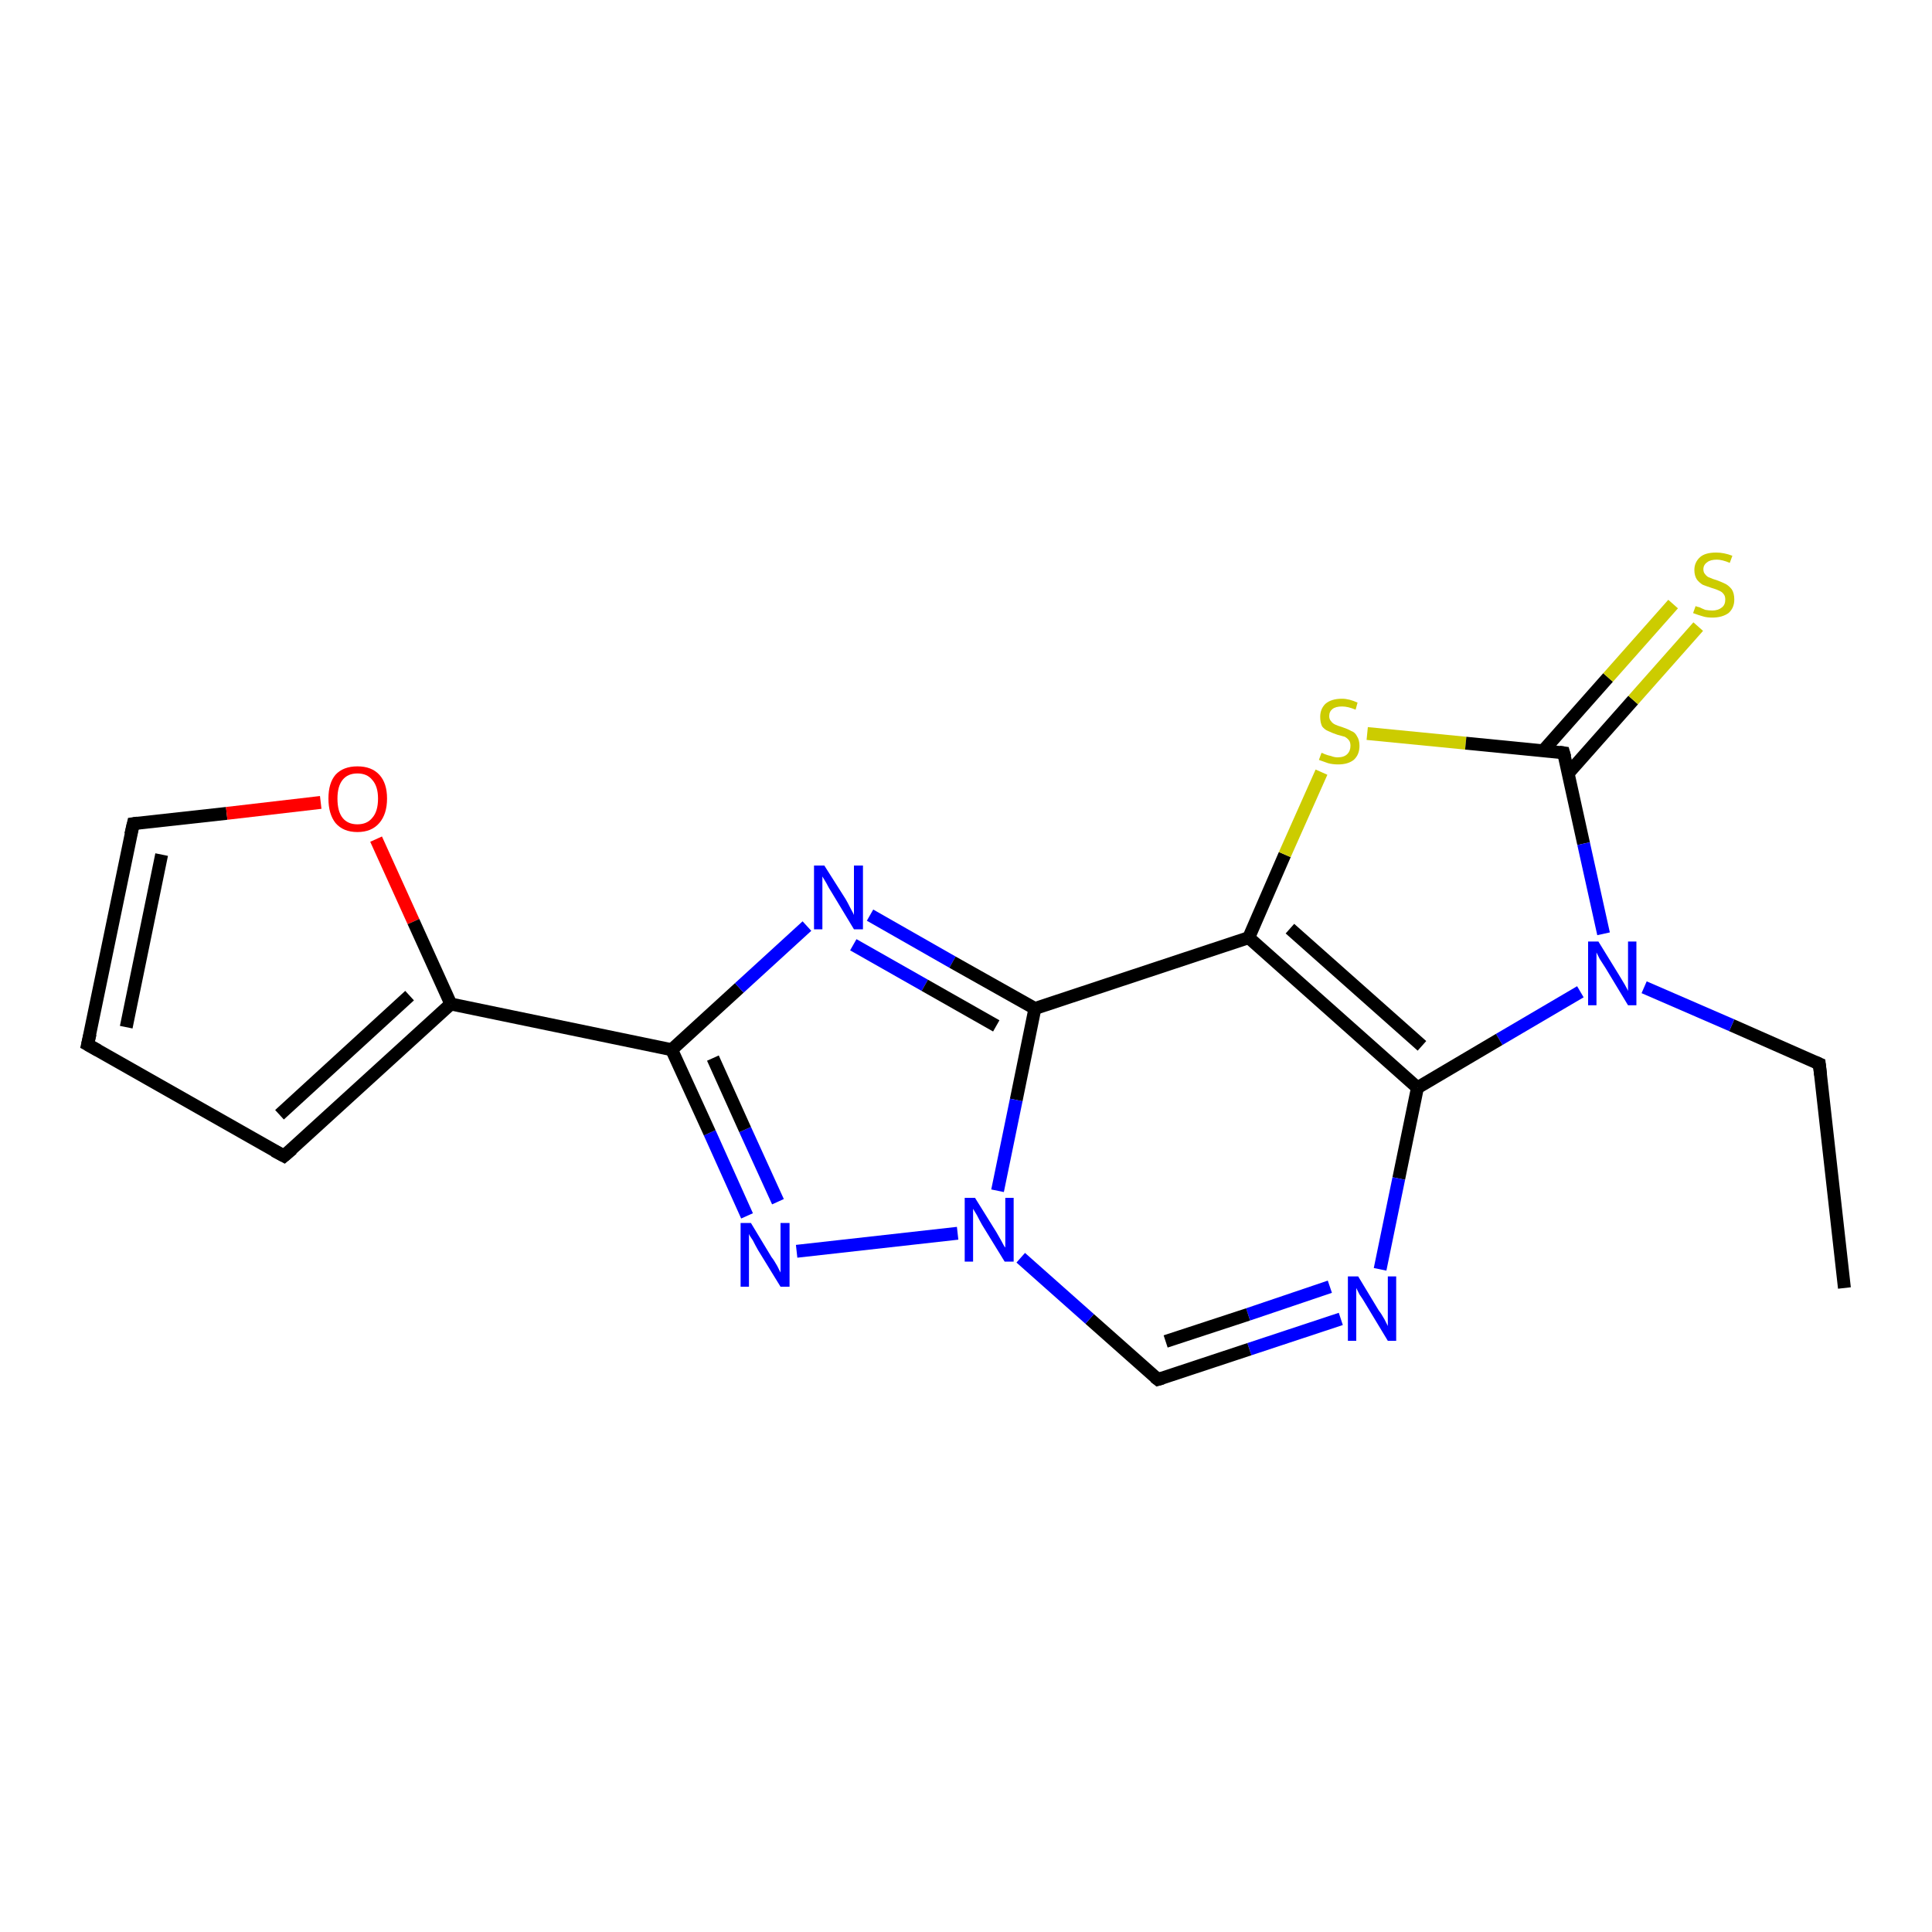 <?xml version='1.0' encoding='iso-8859-1'?>
<svg version='1.1' baseProfile='full'
              xmlns='http://www.w3.org/2000/svg'
                      xmlns:rdkit='http://www.rdkit.org/xml'
                      xmlns:xlink='http://www.w3.org/1999/xlink'
                  xml:space='preserve'
width='300px' height='300px' viewBox='0 0 300 300'>
<!-- END OF HEADER -->
<rect style='opacity:1.0;fill:#FFFFFF;stroke:none' width='300.0' height='300.0' x='0.0' y='0.0'> </rect>
<path class='bond-0 atom-0 atom-1' d='M 286.4,200.0 L 282.5,165.2' style='fill:none;fill-rule:evenodd;stroke:#000000;stroke-width:2.0px;stroke-linecap:butt;stroke-linejoin:miter;stroke-opacity:1' />
<path class='bond-1 atom-1 atom-2' d='M 282.5,165.2 L 268.9,159.2' style='fill:none;fill-rule:evenodd;stroke:#000000;stroke-width:2.0px;stroke-linecap:butt;stroke-linejoin:miter;stroke-opacity:1' />
<path class='bond-1 atom-1 atom-2' d='M 268.9,159.2 L 255.3,153.3' style='fill:none;fill-rule:evenodd;stroke:#0000FF;stroke-width:2.0px;stroke-linecap:butt;stroke-linejoin:miter;stroke-opacity:1' />
<path class='bond-2 atom-2 atom-3' d='M 245.4,154.0 L 232.8,161.4' style='fill:none;fill-rule:evenodd;stroke:#0000FF;stroke-width:2.0px;stroke-linecap:butt;stroke-linejoin:miter;stroke-opacity:1' />
<path class='bond-2 atom-2 atom-3' d='M 232.8,161.4 L 220.1,168.9' style='fill:none;fill-rule:evenodd;stroke:#000000;stroke-width:2.0px;stroke-linecap:butt;stroke-linejoin:miter;stroke-opacity:1' />
<path class='bond-3 atom-3 atom-4' d='M 220.1,168.9 L 217.2,183.0' style='fill:none;fill-rule:evenodd;stroke:#000000;stroke-width:2.0px;stroke-linecap:butt;stroke-linejoin:miter;stroke-opacity:1' />
<path class='bond-3 atom-3 atom-4' d='M 217.2,183.0 L 214.3,197.1' style='fill:none;fill-rule:evenodd;stroke:#0000FF;stroke-width:2.0px;stroke-linecap:butt;stroke-linejoin:miter;stroke-opacity:1' />
<path class='bond-4 atom-4 atom-5' d='M 208.2,204.8 L 194.0,209.5' style='fill:none;fill-rule:evenodd;stroke:#0000FF;stroke-width:2.0px;stroke-linecap:butt;stroke-linejoin:miter;stroke-opacity:1' />
<path class='bond-4 atom-4 atom-5' d='M 194.0,209.5 L 179.8,214.2' style='fill:none;fill-rule:evenodd;stroke:#000000;stroke-width:2.0px;stroke-linecap:butt;stroke-linejoin:miter;stroke-opacity:1' />
<path class='bond-4 atom-4 atom-5' d='M 206.5,199.8 L 193.8,204.1' style='fill:none;fill-rule:evenodd;stroke:#0000FF;stroke-width:2.0px;stroke-linecap:butt;stroke-linejoin:miter;stroke-opacity:1' />
<path class='bond-4 atom-4 atom-5' d='M 193.8,204.1 L 181.0,208.3' style='fill:none;fill-rule:evenodd;stroke:#000000;stroke-width:2.0px;stroke-linecap:butt;stroke-linejoin:miter;stroke-opacity:1' />
<path class='bond-5 atom-5 atom-6' d='M 179.8,214.2 L 169.2,204.8' style='fill:none;fill-rule:evenodd;stroke:#000000;stroke-width:2.0px;stroke-linecap:butt;stroke-linejoin:miter;stroke-opacity:1' />
<path class='bond-5 atom-5 atom-6' d='M 169.2,204.8 L 158.5,195.3' style='fill:none;fill-rule:evenodd;stroke:#0000FF;stroke-width:2.0px;stroke-linecap:butt;stroke-linejoin:miter;stroke-opacity:1' />
<path class='bond-6 atom-6 atom-7' d='M 148.7,191.5 L 123.7,194.3' style='fill:none;fill-rule:evenodd;stroke:#0000FF;stroke-width:2.0px;stroke-linecap:butt;stroke-linejoin:miter;stroke-opacity:1' />
<path class='bond-7 atom-7 atom-8' d='M 116.0,188.8 L 110.2,175.9' style='fill:none;fill-rule:evenodd;stroke:#0000FF;stroke-width:2.0px;stroke-linecap:butt;stroke-linejoin:miter;stroke-opacity:1' />
<path class='bond-7 atom-7 atom-8' d='M 110.2,175.9 L 104.3,163.0' style='fill:none;fill-rule:evenodd;stroke:#000000;stroke-width:2.0px;stroke-linecap:butt;stroke-linejoin:miter;stroke-opacity:1' />
<path class='bond-7 atom-7 atom-8' d='M 120.8,186.6 L 115.7,175.4' style='fill:none;fill-rule:evenodd;stroke:#0000FF;stroke-width:2.0px;stroke-linecap:butt;stroke-linejoin:miter;stroke-opacity:1' />
<path class='bond-7 atom-7 atom-8' d='M 115.7,175.4 L 110.7,164.3' style='fill:none;fill-rule:evenodd;stroke:#000000;stroke-width:2.0px;stroke-linecap:butt;stroke-linejoin:miter;stroke-opacity:1' />
<path class='bond-8 atom-8 atom-9' d='M 104.3,163.0 L 114.8,153.4' style='fill:none;fill-rule:evenodd;stroke:#000000;stroke-width:2.0px;stroke-linecap:butt;stroke-linejoin:miter;stroke-opacity:1' />
<path class='bond-8 atom-8 atom-9' d='M 114.8,153.4 L 125.3,143.8' style='fill:none;fill-rule:evenodd;stroke:#0000FF;stroke-width:2.0px;stroke-linecap:butt;stroke-linejoin:miter;stroke-opacity:1' />
<path class='bond-9 atom-9 atom-10' d='M 135.1,142.1 L 147.9,149.4' style='fill:none;fill-rule:evenodd;stroke:#0000FF;stroke-width:2.0px;stroke-linecap:butt;stroke-linejoin:miter;stroke-opacity:1' />
<path class='bond-9 atom-9 atom-10' d='M 147.9,149.4 L 160.7,156.6' style='fill:none;fill-rule:evenodd;stroke:#000000;stroke-width:2.0px;stroke-linecap:butt;stroke-linejoin:miter;stroke-opacity:1' />
<path class='bond-9 atom-9 atom-10' d='M 132.5,146.7 L 143.6,153.0' style='fill:none;fill-rule:evenodd;stroke:#0000FF;stroke-width:2.0px;stroke-linecap:butt;stroke-linejoin:miter;stroke-opacity:1' />
<path class='bond-9 atom-9 atom-10' d='M 143.6,153.0 L 154.7,159.3' style='fill:none;fill-rule:evenodd;stroke:#000000;stroke-width:2.0px;stroke-linecap:butt;stroke-linejoin:miter;stroke-opacity:1' />
<path class='bond-10 atom-10 atom-11' d='M 160.7,156.6 L 193.9,145.6' style='fill:none;fill-rule:evenodd;stroke:#000000;stroke-width:2.0px;stroke-linecap:butt;stroke-linejoin:miter;stroke-opacity:1' />
<path class='bond-11 atom-11 atom-12' d='M 193.9,145.6 L 199.5,132.7' style='fill:none;fill-rule:evenodd;stroke:#000000;stroke-width:2.0px;stroke-linecap:butt;stroke-linejoin:miter;stroke-opacity:1' />
<path class='bond-11 atom-11 atom-12' d='M 199.5,132.7 L 205.2,119.9' style='fill:none;fill-rule:evenodd;stroke:#CCCC00;stroke-width:2.0px;stroke-linecap:butt;stroke-linejoin:miter;stroke-opacity:1' />
<path class='bond-12 atom-12 atom-13' d='M 212.3,113.9 L 227.6,115.4' style='fill:none;fill-rule:evenodd;stroke:#CCCC00;stroke-width:2.0px;stroke-linecap:butt;stroke-linejoin:miter;stroke-opacity:1' />
<path class='bond-12 atom-12 atom-13' d='M 227.6,115.4 L 242.8,116.9' style='fill:none;fill-rule:evenodd;stroke:#000000;stroke-width:2.0px;stroke-linecap:butt;stroke-linejoin:miter;stroke-opacity:1' />
<path class='bond-13 atom-13 atom-14' d='M 243.5,120.1 L 253.6,108.7' style='fill:none;fill-rule:evenodd;stroke:#000000;stroke-width:2.0px;stroke-linecap:butt;stroke-linejoin:miter;stroke-opacity:1' />
<path class='bond-13 atom-13 atom-14' d='M 253.6,108.7 L 263.7,97.3' style='fill:none;fill-rule:evenodd;stroke:#CCCC00;stroke-width:2.0px;stroke-linecap:butt;stroke-linejoin:miter;stroke-opacity:1' />
<path class='bond-13 atom-13 atom-14' d='M 239.6,116.6 L 249.7,105.2' style='fill:none;fill-rule:evenodd;stroke:#000000;stroke-width:2.0px;stroke-linecap:butt;stroke-linejoin:miter;stroke-opacity:1' />
<path class='bond-13 atom-13 atom-14' d='M 249.7,105.2 L 259.8,93.8' style='fill:none;fill-rule:evenodd;stroke:#CCCC00;stroke-width:2.0px;stroke-linecap:butt;stroke-linejoin:miter;stroke-opacity:1' />
<path class='bond-14 atom-8 atom-15' d='M 104.3,163.0 L 70.0,155.9' style='fill:none;fill-rule:evenodd;stroke:#000000;stroke-width:2.0px;stroke-linecap:butt;stroke-linejoin:miter;stroke-opacity:1' />
<path class='bond-15 atom-15 atom-16' d='M 70.0,155.9 L 44.1,179.5' style='fill:none;fill-rule:evenodd;stroke:#000000;stroke-width:2.0px;stroke-linecap:butt;stroke-linejoin:miter;stroke-opacity:1' />
<path class='bond-15 atom-15 atom-16' d='M 63.6,154.6 L 43.4,173.1' style='fill:none;fill-rule:evenodd;stroke:#000000;stroke-width:2.0px;stroke-linecap:butt;stroke-linejoin:miter;stroke-opacity:1' />
<path class='bond-16 atom-16 atom-17' d='M 44.1,179.5 L 13.6,162.2' style='fill:none;fill-rule:evenodd;stroke:#000000;stroke-width:2.0px;stroke-linecap:butt;stroke-linejoin:miter;stroke-opacity:1' />
<path class='bond-17 atom-17 atom-18' d='M 13.6,162.2 L 20.7,127.9' style='fill:none;fill-rule:evenodd;stroke:#000000;stroke-width:2.0px;stroke-linecap:butt;stroke-linejoin:miter;stroke-opacity:1' />
<path class='bond-17 atom-17 atom-18' d='M 19.6,159.5 L 25.1,132.7' style='fill:none;fill-rule:evenodd;stroke:#000000;stroke-width:2.0px;stroke-linecap:butt;stroke-linejoin:miter;stroke-opacity:1' />
<path class='bond-18 atom-18 atom-19' d='M 20.7,127.9 L 35.2,126.3' style='fill:none;fill-rule:evenodd;stroke:#000000;stroke-width:2.0px;stroke-linecap:butt;stroke-linejoin:miter;stroke-opacity:1' />
<path class='bond-18 atom-18 atom-19' d='M 35.2,126.3 L 49.8,124.6' style='fill:none;fill-rule:evenodd;stroke:#FF0000;stroke-width:2.0px;stroke-linecap:butt;stroke-linejoin:miter;stroke-opacity:1' />
<path class='bond-19 atom-13 atom-2' d='M 242.8,116.9 L 245.9,131.0' style='fill:none;fill-rule:evenodd;stroke:#000000;stroke-width:2.0px;stroke-linecap:butt;stroke-linejoin:miter;stroke-opacity:1' />
<path class='bond-19 atom-13 atom-2' d='M 245.9,131.0 L 249.0,145.0' style='fill:none;fill-rule:evenodd;stroke:#0000FF;stroke-width:2.0px;stroke-linecap:butt;stroke-linejoin:miter;stroke-opacity:1' />
<path class='bond-20 atom-19 atom-15' d='M 58.4,130.3 L 64.2,143.1' style='fill:none;fill-rule:evenodd;stroke:#FF0000;stroke-width:2.0px;stroke-linecap:butt;stroke-linejoin:miter;stroke-opacity:1' />
<path class='bond-20 atom-19 atom-15' d='M 64.2,143.1 L 70.0,155.9' style='fill:none;fill-rule:evenodd;stroke:#000000;stroke-width:2.0px;stroke-linecap:butt;stroke-linejoin:miter;stroke-opacity:1' />
<path class='bond-21 atom-11 atom-3' d='M 193.9,145.6 L 220.1,168.9' style='fill:none;fill-rule:evenodd;stroke:#000000;stroke-width:2.0px;stroke-linecap:butt;stroke-linejoin:miter;stroke-opacity:1' />
<path class='bond-21 atom-11 atom-3' d='M 200.3,144.2 L 220.8,162.4' style='fill:none;fill-rule:evenodd;stroke:#000000;stroke-width:2.0px;stroke-linecap:butt;stroke-linejoin:miter;stroke-opacity:1' />
<path class='bond-22 atom-10 atom-6' d='M 160.7,156.6 L 157.8,170.8' style='fill:none;fill-rule:evenodd;stroke:#000000;stroke-width:2.0px;stroke-linecap:butt;stroke-linejoin:miter;stroke-opacity:1' />
<path class='bond-22 atom-10 atom-6' d='M 157.8,170.8 L 154.9,184.9' style='fill:none;fill-rule:evenodd;stroke:#0000FF;stroke-width:2.0px;stroke-linecap:butt;stroke-linejoin:miter;stroke-opacity:1' />
<path d='M 282.7,166.9 L 282.5,165.2 L 281.8,164.9' style='fill:none;stroke:#000000;stroke-width:2.0px;stroke-linecap:butt;stroke-linejoin:miter;stroke-opacity:1;' />
<path d='M 180.5,214.0 L 179.8,214.2 L 179.3,213.8' style='fill:none;stroke:#000000;stroke-width:2.0px;stroke-linecap:butt;stroke-linejoin:miter;stroke-opacity:1;' />
<path d='M 242.1,116.8 L 242.8,116.9 L 243.0,117.6' style='fill:none;stroke:#000000;stroke-width:2.0px;stroke-linecap:butt;stroke-linejoin:miter;stroke-opacity:1;' />
<path d='M 45.4,178.4 L 44.1,179.5 L 42.6,178.7' style='fill:none;stroke:#000000;stroke-width:2.0px;stroke-linecap:butt;stroke-linejoin:miter;stroke-opacity:1;' />
<path d='M 15.2,163.1 L 13.6,162.2 L 14.0,160.5' style='fill:none;stroke:#000000;stroke-width:2.0px;stroke-linecap:butt;stroke-linejoin:miter;stroke-opacity:1;' />
<path d='M 20.3,129.6 L 20.7,127.9 L 21.4,127.8' style='fill:none;stroke:#000000;stroke-width:2.0px;stroke-linecap:butt;stroke-linejoin:miter;stroke-opacity:1;' />
<path class='atom-2' d='M 248.2 146.2
L 251.4 151.4
Q 251.7 151.9, 252.3 152.9
Q 252.8 153.8, 252.8 153.9
L 252.8 146.2
L 254.1 146.2
L 254.1 156.1
L 252.8 156.1
L 249.3 150.3
Q 248.9 149.7, 248.4 148.9
Q 248.0 148.1, 247.9 147.9
L 247.9 156.1
L 246.6 156.1
L 246.6 146.2
L 248.2 146.2
' fill='#0000FF'/>
<path class='atom-4' d='M 210.9 198.2
L 214.1 203.5
Q 214.5 204.0, 215.0 204.9
Q 215.5 205.9, 215.5 205.9
L 215.5 198.2
L 216.8 198.2
L 216.8 208.2
L 215.5 208.2
L 212.0 202.4
Q 211.6 201.7, 211.1 201.0
Q 210.7 200.2, 210.6 200.0
L 210.6 208.2
L 209.3 208.2
L 209.3 198.2
L 210.9 198.2
' fill='#0000FF'/>
<path class='atom-6' d='M 151.4 186.0
L 154.7 191.3
Q 155.0 191.8, 155.5 192.7
Q 156.0 193.7, 156.1 193.7
L 156.1 186.0
L 157.4 186.0
L 157.4 195.9
L 156.0 195.9
L 152.5 190.2
Q 152.1 189.5, 151.7 188.7
Q 151.3 188.0, 151.1 187.7
L 151.1 195.9
L 149.8 195.9
L 149.8 186.0
L 151.4 186.0
' fill='#0000FF'/>
<path class='atom-7' d='M 116.6 189.9
L 119.8 195.2
Q 120.2 195.7, 120.7 196.6
Q 121.2 197.6, 121.2 197.6
L 121.2 189.9
L 122.6 189.9
L 122.6 199.8
L 121.2 199.8
L 117.7 194.1
Q 117.3 193.4, 116.9 192.6
Q 116.4 191.9, 116.3 191.6
L 116.3 199.8
L 115.0 199.8
L 115.0 189.9
L 116.6 189.9
' fill='#0000FF'/>
<path class='atom-9' d='M 128.0 134.4
L 131.3 139.6
Q 131.6 140.1, 132.1 141.1
Q 132.6 142.0, 132.6 142.1
L 132.6 134.4
L 134.0 134.4
L 134.0 144.3
L 132.6 144.3
L 129.1 138.5
Q 128.7 137.9, 128.3 137.1
Q 127.8 136.3, 127.7 136.1
L 127.7 144.3
L 126.4 144.3
L 126.4 134.4
L 128.0 134.4
' fill='#0000FF'/>
<path class='atom-12' d='M 205.2 116.9
Q 205.3 116.9, 205.7 117.1
Q 206.2 117.3, 206.7 117.4
Q 207.2 117.6, 207.7 117.6
Q 208.7 117.6, 209.2 117.1
Q 209.7 116.6, 209.7 115.8
Q 209.7 115.3, 209.5 115.0
Q 209.2 114.6, 208.8 114.4
Q 208.4 114.3, 207.7 114.1
Q 206.8 113.8, 206.2 113.5
Q 205.7 113.3, 205.3 112.8
Q 205.0 112.2, 205.0 111.3
Q 205.0 110.1, 205.8 109.3
Q 206.7 108.5, 208.4 108.5
Q 209.5 108.5, 210.8 109.1
L 210.5 110.2
Q 209.3 109.7, 208.4 109.7
Q 207.4 109.7, 206.9 110.1
Q 206.4 110.5, 206.4 111.2
Q 206.4 111.7, 206.7 112.0
Q 206.9 112.3, 207.3 112.5
Q 207.7 112.7, 208.4 112.9
Q 209.3 113.2, 209.8 113.5
Q 210.4 113.7, 210.7 114.3
Q 211.1 114.9, 211.1 115.8
Q 211.1 117.2, 210.2 118.0
Q 209.3 118.7, 207.8 118.7
Q 206.9 118.7, 206.2 118.5
Q 205.6 118.3, 204.8 118.0
L 205.2 116.9
' fill='#CCCC00'/>
<path class='atom-14' d='M 263.3 94.1
Q 263.4 94.2, 263.9 94.3
Q 264.3 94.5, 264.8 94.7
Q 265.4 94.8, 265.9 94.8
Q 266.8 94.8, 267.4 94.3
Q 267.9 93.9, 267.9 93.1
Q 267.9 92.5, 267.6 92.2
Q 267.4 91.9, 266.9 91.7
Q 266.5 91.5, 265.8 91.3
Q 264.9 91.0, 264.4 90.8
Q 263.9 90.5, 263.5 90.0
Q 263.1 89.4, 263.1 88.5
Q 263.1 87.3, 264.0 86.5
Q 264.8 85.8, 266.5 85.8
Q 267.7 85.8, 269.0 86.3
L 268.6 87.4
Q 267.4 86.9, 266.6 86.9
Q 265.6 86.9, 265.1 87.3
Q 264.5 87.7, 264.5 88.4
Q 264.5 88.9, 264.8 89.2
Q 265.1 89.6, 265.5 89.7
Q 265.9 89.9, 266.6 90.1
Q 267.4 90.4, 268.0 90.7
Q 268.5 91.0, 268.9 91.5
Q 269.3 92.1, 269.3 93.1
Q 269.3 94.4, 268.4 95.2
Q 267.4 95.9, 265.9 95.9
Q 265.0 95.9, 264.4 95.7
Q 263.7 95.5, 262.9 95.2
L 263.3 94.1
' fill='#CCCC00'/>
<path class='atom-19' d='M 51.0 124.0
Q 51.0 121.6, 52.1 120.3
Q 53.3 119.0, 55.5 119.0
Q 57.7 119.0, 58.9 120.3
Q 60.1 121.6, 60.1 124.0
Q 60.1 126.4, 58.9 127.8
Q 57.7 129.2, 55.5 129.2
Q 53.3 129.2, 52.1 127.8
Q 51.0 126.4, 51.0 124.0
M 55.5 128.0
Q 57.0 128.0, 57.8 127.0
Q 58.7 126.0, 58.7 124.0
Q 58.7 122.1, 57.8 121.1
Q 57.0 120.1, 55.5 120.1
Q 54.0 120.1, 53.2 121.1
Q 52.4 122.1, 52.4 124.0
Q 52.4 126.0, 53.2 127.0
Q 54.0 128.0, 55.5 128.0
' fill='#FF0000'/>
</svg>
